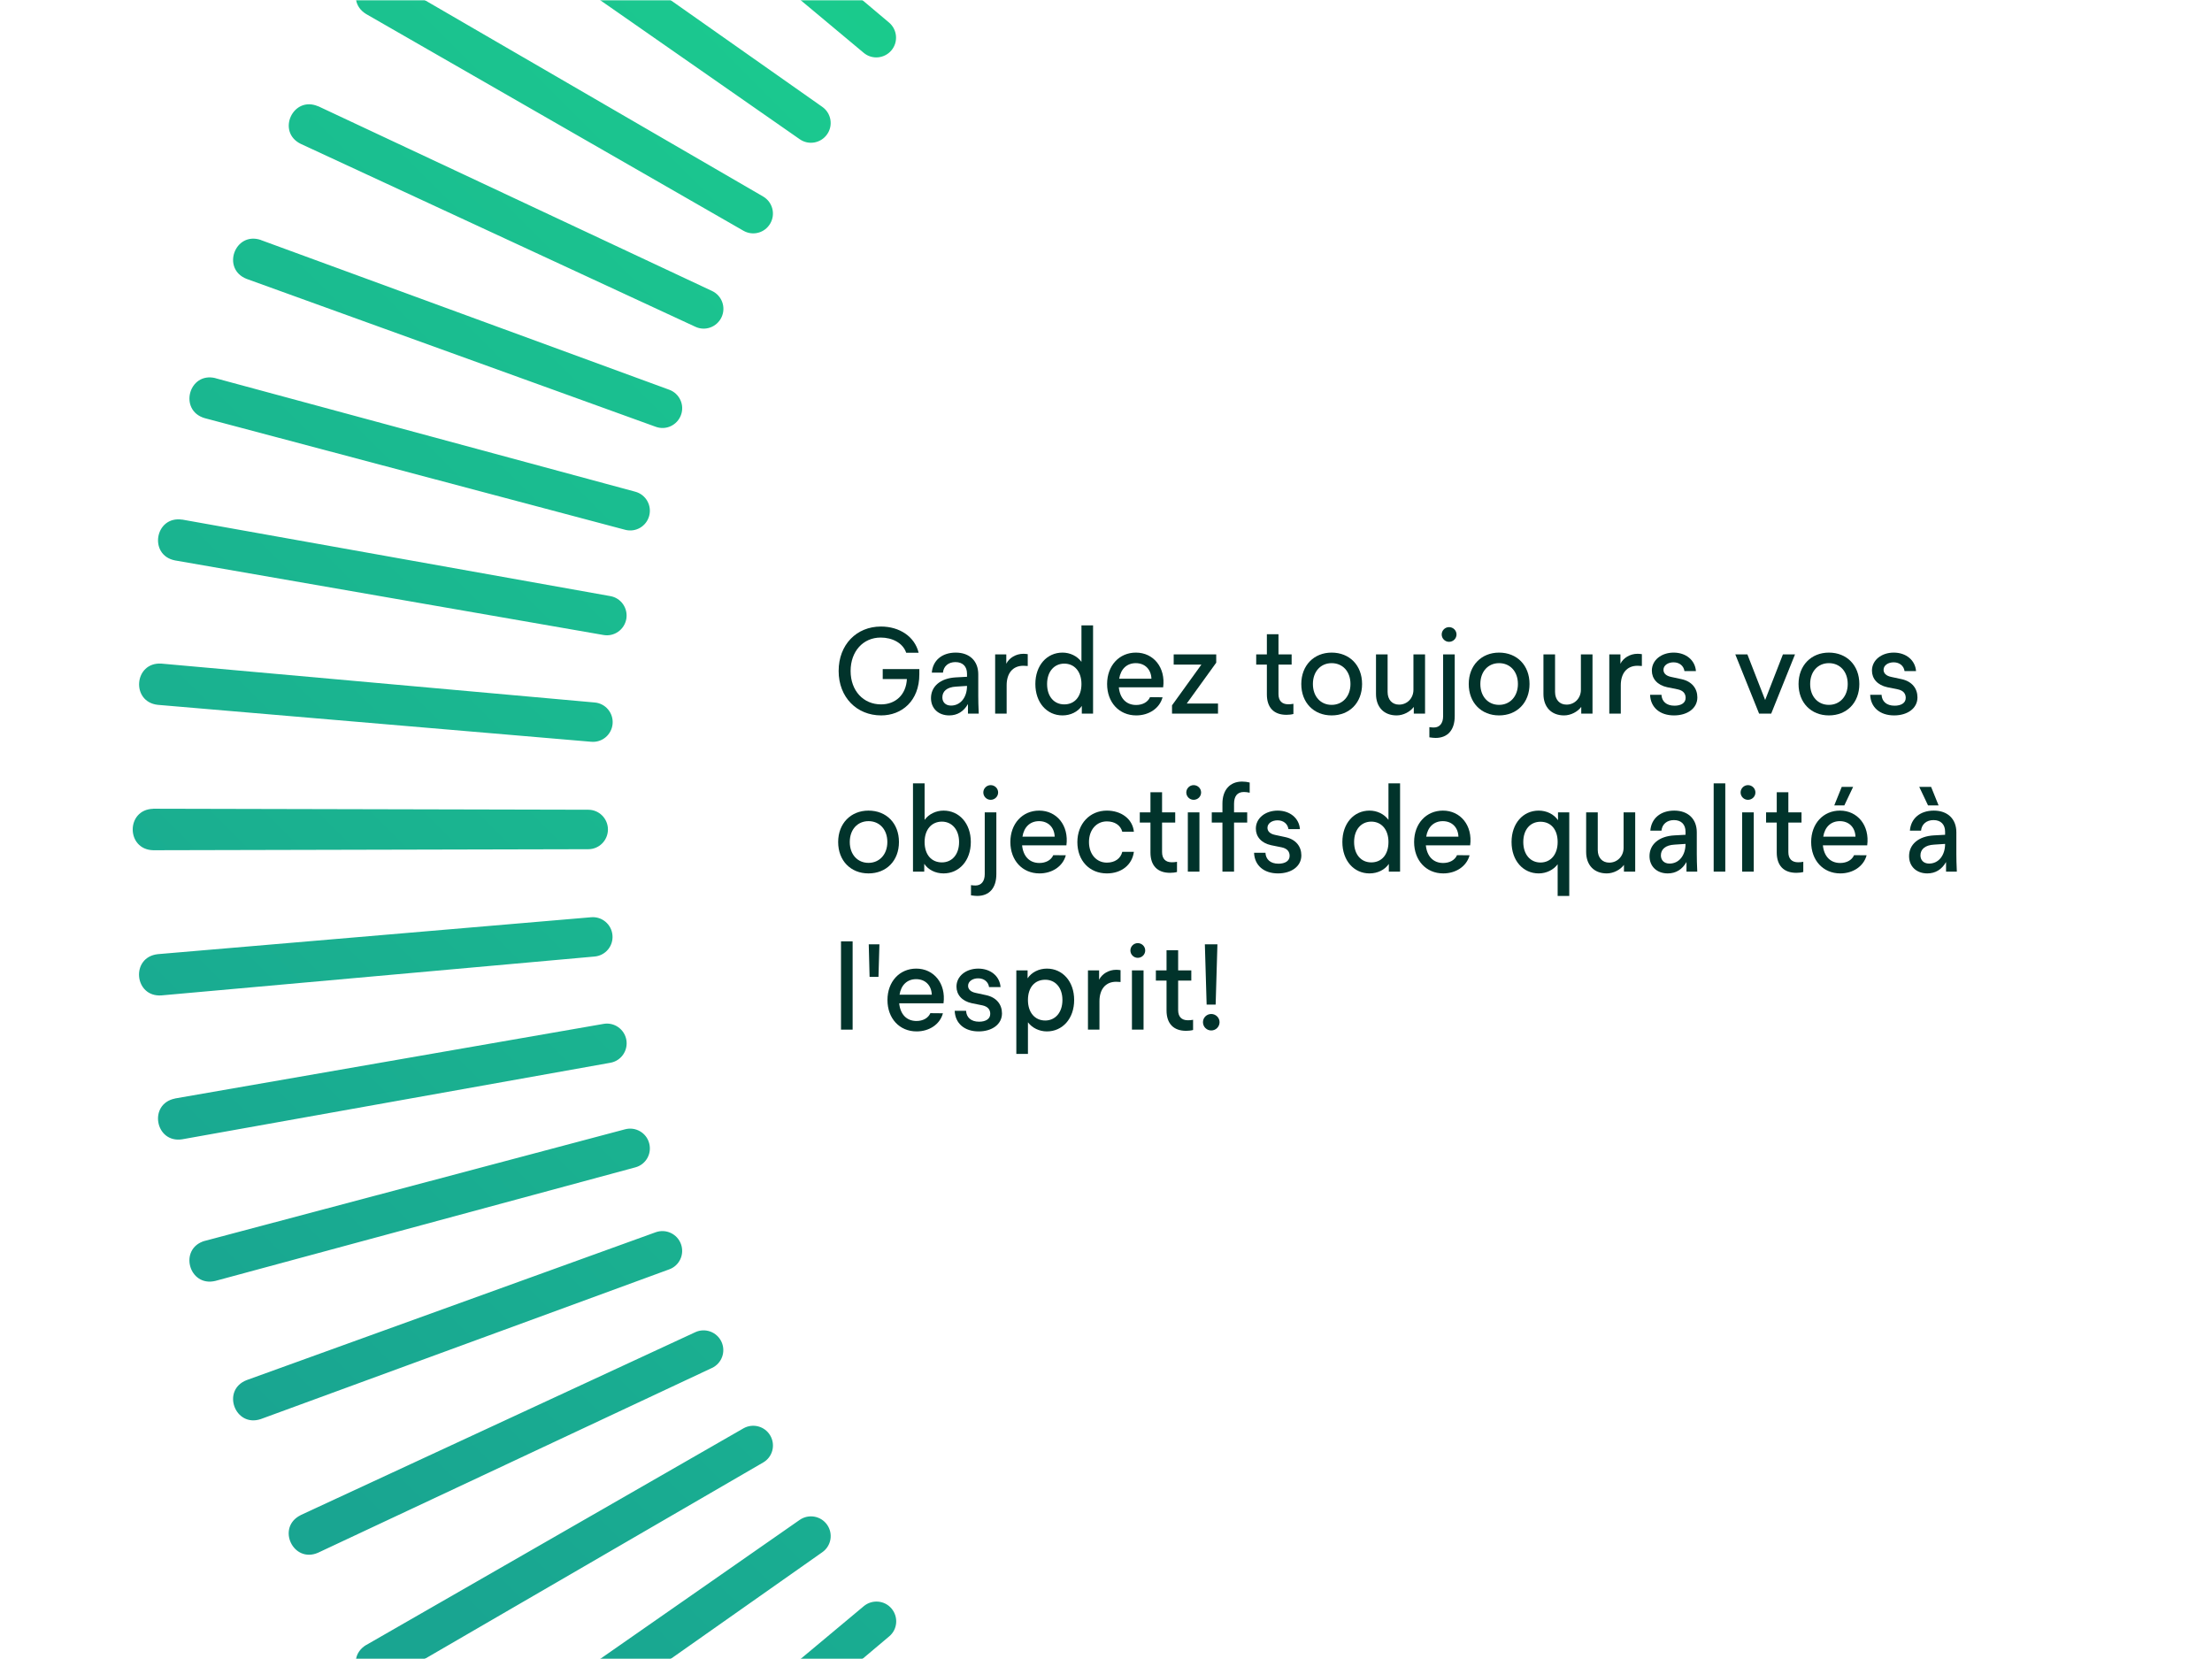 <svg width="840" height="630" viewBox="0 0 840 630" fill="none" xmlns="http://www.w3.org/2000/svg">
<rect width="840" height="630" fill="white"/>
<mask id="mask0_13014_323" style="mask-type:alpha" maskUnits="userSpaceOnUse" x="0" y="0" width="840" height="630">
<rect width="840" height="630" fill="#01332B"/>
</mask>
<g mask="url(#mask0_13014_323)">
<path d="M683.287 947.964L683.671 782.778C683.671 778.651 687.054 775.294 691.181 775.294C695.307 775.294 698.665 778.626 698.665 782.778L699.049 947.964C698.818 958.318 683.569 958.395 683.312 947.964H683.287ZM628.156 944.862C627.49 955.268 642.689 956.524 643.816 946.221L657.836 781.624C658.195 777.498 655.17 773.91 651.044 773.525C646.918 773.166 643.278 776.191 642.919 780.317L628.156 944.837V944.862ZM573.487 936.968C571.924 947.297 586.969 949.86 588.968 939.711L617.289 776.985C618.007 772.91 615.29 769.066 611.215 768.322C607.14 767.605 603.244 770.296 602.526 774.371L573.462 936.968H573.487ZM519.741 924.358C517.281 934.508 532.044 938.378 534.94 928.433L577.332 768.784C578.408 764.785 576.05 760.71 572.052 759.634C568.054 758.557 563.953 760.915 562.877 764.914L519.767 924.358H519.741ZM467.276 907.084C463.944 916.977 478.297 922.128 482.065 912.466L538.22 757.122C539.656 753.226 537.631 748.972 533.761 747.536C529.865 746.101 525.585 748.1 524.15 751.996L467.302 907.084H467.276ZM416.529 885.324C412.351 894.884 426.217 901.266 430.779 891.962L500.237 742.103C502.005 738.361 500.365 733.927 496.623 732.158C492.881 730.39 488.421 732.005 486.653 735.747L416.503 885.298L416.529 885.324ZM367.857 859.232C362.859 868.382 376.11 875.943 381.492 867.101L463.765 723.854C465.841 720.266 464.611 715.729 461.023 713.653C457.434 711.577 452.872 712.782 450.771 716.37L367.857 859.232ZM321.672 828.989C315.905 837.677 328.438 846.366 334.564 838.011L429.011 702.479C431.394 699.096 430.548 694.457 427.165 692.073C423.782 689.689 419.117 690.509 416.734 693.893L321.672 828.989ZM278.28 794.824C271.77 802.974 283.509 812.714 290.326 804.948L396.204 678.181C398.87 675.029 398.434 670.313 395.281 667.647C392.129 664.982 387.387 665.392 384.722 668.544L278.255 794.849L278.28 794.824ZM238.015 757.02C230.813 764.58 241.655 775.294 249.139 768.143L365.679 651.065C368.601 648.143 368.601 643.427 365.679 640.505C362.757 637.583 358.015 637.558 355.094 640.505L238.015 757.045V757.02ZM201.236 715.832C193.393 722.727 203.261 734.363 211.36 727.878L337.665 621.411C340.843 618.771 341.228 614.055 338.588 610.877C335.948 607.699 331.206 607.289 328.028 609.929L201.262 715.806L201.236 715.832ZM168.148 671.62C159.741 677.797 168.558 690.253 177.169 684.512L312.266 589.45C315.649 587.092 316.469 582.427 314.111 579.044C311.753 575.661 307.088 574.815 303.68 577.173L168.148 671.62ZM139.058 624.666C130.138 630.099 137.853 643.273 146.926 638.301L289.788 555.388C293.376 553.337 294.581 548.775 292.53 545.187C290.48 541.599 285.892 540.369 282.304 542.419L139.058 624.691V624.666ZM114.171 575.379C104.816 580.018 111.351 593.807 120.809 589.629L270.36 519.48C274.102 517.737 275.717 513.303 273.974 509.535C272.231 505.793 267.772 504.153 264.03 505.896L114.171 575.354V575.379ZM93.667 524.093C83.953 527.887 89.233 542.214 99.049 538.882L254.137 482.034C258.032 480.625 260.006 476.345 258.596 472.449C257.187 468.553 252.906 466.554 249.011 467.938L93.667 524.093ZM77.725 471.219C67.703 474.166 71.727 488.878 81.8 486.417L241.245 443.307C245.243 442.257 247.601 438.156 246.524 434.157C245.474 430.159 241.373 427.776 237.349 428.852L77.699 471.244L77.725 471.219ZM66.448 417.165C56.221 419.215 58.938 434.234 69.19 432.645L231.787 403.581C235.862 402.863 238.554 398.993 237.862 394.918C237.144 390.843 233.274 388.1 229.199 388.818L66.473 417.139L66.448 417.165ZM59.912 362.342C49.532 363.495 50.941 378.694 61.27 378.002L225.79 363.239C229.916 362.88 232.941 359.266 232.582 355.14C232.223 351.014 228.609 347.964 224.483 348.322L59.886 362.342H59.912ZM58.195 307.135C47.763 307.391 47.84 322.641 58.195 322.872L223.381 322.487C227.507 322.487 230.839 319.155 230.865 315.003C230.865 310.877 227.533 307.494 223.381 307.494L58.195 307.109V307.135ZM61.296 252.005C50.89 251.338 49.634 266.537 59.938 267.664L224.534 281.684C228.66 282.043 232.249 279.019 232.633 274.892C232.992 270.766 229.967 267.126 225.841 266.767L61.322 252.005H61.296ZM69.19 197.336C58.861 195.772 56.298 210.817 66.448 212.816L229.173 241.137C233.248 241.855 237.093 239.138 237.836 235.063C238.554 230.988 235.862 227.092 231.787 226.374L69.19 197.31V197.336ZM81.8 143.589C71.65 141.129 67.78 155.892 77.725 158.788L237.375 201.18C241.373 202.257 245.448 199.899 246.524 195.9C247.601 191.902 245.243 187.801 241.245 186.725L81.8 143.615V143.589ZM99.049 91.124C89.156 87.793 84.004 102.145 93.667 105.913L249.011 162.069C252.906 163.504 257.161 161.479 258.596 157.609C260.032 153.713 258.032 149.433 254.137 147.998L99.049 91.15V91.124ZM120.835 40.377C111.275 36.199 104.893 50.065 114.196 54.627L264.055 124.085C267.797 125.853 272.231 124.213 274 120.471C275.768 116.729 274.154 112.269 270.412 110.501L120.86 40.351L120.835 40.377ZM146.926 -8.295C137.776 -13.293 130.215 -0.042 139.058 5.341L282.304 87.613C285.892 89.689 290.429 88.459 292.505 84.871C294.581 81.283 293.376 76.72 289.788 74.619L146.926 -8.295ZM177.169 -54.48C168.481 -60.247 159.792 -47.714 168.148 -41.588L303.68 52.859C307.063 55.242 311.702 54.397 314.085 51.014C316.469 47.63 315.649 42.966 312.266 40.582L177.169 -54.48ZM211.334 -97.872C203.184 -104.382 193.445 -92.643 201.211 -85.826L327.977 20.052C331.129 22.718 335.845 22.282 338.511 19.13C341.176 15.977 340.766 11.236 337.614 8.57L211.309 -97.897L211.334 -97.872ZM249.139 -138.137C241.578 -145.339 230.865 -134.497 238.015 -127.013L355.094 -10.473C358.015 -7.551 362.731 -7.551 365.653 -10.473C368.575 -13.395 368.601 -18.137 365.653 -21.058L249.113 -138.137H249.139ZM290.326 -174.916C283.432 -182.759 271.796 -172.891 278.28 -164.792L384.748 -38.487C387.387 -35.309 392.103 -34.924 395.281 -37.564C398.46 -40.204 398.87 -44.946 396.23 -48.124L290.352 -174.89L290.326 -174.916ZM334.538 -208.004C328.361 -216.411 315.905 -207.594 321.646 -198.982L416.708 -63.886C419.066 -60.503 423.731 -59.683 427.114 -62.041C430.497 -64.399 431.343 -69.064 428.985 -72.472L334.538 -208.004ZM381.492 -237.094C376.059 -246.014 362.885 -238.299 367.857 -229.226L450.771 -86.364C452.821 -82.776 457.383 -81.571 460.971 -83.621C464.56 -85.672 465.79 -90.26 463.739 -93.848L381.467 -237.094H381.492ZM430.779 -261.981C426.14 -271.336 412.351 -264.8 416.529 -255.343L486.678 -105.791C488.421 -102.049 492.855 -100.435 496.623 -102.178C500.365 -103.92 502.005 -108.38 500.262 -112.122L430.805 -261.981H430.779ZM482.065 -282.485C478.272 -292.199 463.944 -286.919 467.276 -277.103L524.124 -122.015C525.534 -118.119 529.814 -116.146 533.71 -117.556C537.605 -118.965 539.604 -123.245 538.22 -127.141L482.065 -282.485ZM534.94 -298.427C531.992 -308.448 517.281 -304.424 519.741 -294.352L562.851 -134.907C563.902 -130.909 568.003 -128.551 572.001 -129.627C575.999 -130.678 578.383 -134.779 577.306 -138.803L534.914 -298.453L534.94 -298.427ZM588.994 -309.704C586.943 -319.931 571.924 -317.214 573.513 -306.962L602.578 -144.365C603.295 -140.289 607.165 -137.598 611.241 -138.29C615.316 -139.008 618.058 -142.878 617.34 -146.953L589.019 -309.679L588.994 -309.704ZM643.816 -316.24C642.663 -326.62 627.464 -325.21 628.156 -314.882L642.919 -150.362C643.278 -146.236 646.892 -143.211 651.018 -143.57C655.145 -143.929 658.195 -147.543 657.836 -151.669L643.816 -316.266V-316.24ZM699.024 -317.957C698.767 -328.389 683.517 -328.312 683.287 -317.957L683.671 -152.771C683.671 -148.645 687.003 -145.313 691.155 -145.287C695.282 -145.287 698.665 -148.619 698.665 -152.771L699.049 -317.957H699.024ZM754.154 -314.856C754.82 -325.262 739.621 -326.518 738.494 -316.214L724.474 -151.618C724.115 -147.492 727.14 -143.903 731.266 -143.519C735.393 -143.16 739.032 -146.184 739.391 -150.311L754.154 -314.83V-314.856ZM808.823 -306.962C810.386 -317.291 795.341 -319.854 793.342 -309.704L765.021 -146.979C764.303 -142.904 767.02 -139.059 771.095 -138.316C775.17 -137.598 779.066 -140.289 779.784 -144.365L808.848 -306.962H808.823ZM862.569 -294.352C865.03 -304.501 850.267 -308.372 847.37 -298.427L804.978 -138.777C803.902 -134.779 806.26 -130.704 810.258 -129.627C814.256 -128.551 818.357 -130.909 819.434 -134.907L862.543 -294.352H862.569ZM915.034 -277.103C918.366 -286.996 904.013 -292.148 900.245 -282.485L844.09 -127.141C842.654 -123.245 844.679 -118.991 848.549 -117.556C852.445 -116.12 856.725 -118.119 858.161 -122.015L915.008 -277.103H915.034ZM965.781 -255.317C969.959 -264.877 956.093 -271.259 951.531 -261.955L882.073 -112.096C880.305 -108.354 881.945 -103.92 885.687 -102.152C889.429 -100.383 893.889 -101.998 895.657 -105.74L965.807 -255.292L965.781 -255.317ZM1014.45 -229.226C1019.45 -238.376 1006.2 -245.937 1000.82 -237.094L918.545 -93.848C916.469 -90.26 917.699 -85.723 921.288 -83.647C924.876 -81.571 929.438 -82.776 931.54 -86.364L1014.45 -229.226ZM1060.64 -198.982C1066.41 -207.671 1053.87 -216.36 1047.75 -208.004L953.299 -72.472C950.916 -69.089 951.762 -64.45 955.145 -62.066C958.528 -59.683 963.193 -60.503 965.576 -63.886L1060.64 -198.982ZM1104.03 -164.817C1110.54 -172.968 1098.8 -182.707 1091.98 -174.941L986.106 -48.175C983.44 -45.023 983.876 -40.306 987.029 -37.641C990.181 -34.975 994.923 -35.386 997.588 -38.538L1104.06 -164.843L1104.03 -164.817ZM1144.29 -127.013C1151.5 -134.574 1140.66 -145.287 1133.17 -138.137L1016.63 -21.058C1013.71 -18.137 1013.71 -13.421 1016.63 -10.499C1019.55 -7.577 1024.29 -7.551 1027.22 -10.499L1144.29 -127.039V-127.013ZM1181.07 -85.826C1188.92 -92.72 1179.05 -104.356 1170.95 -97.872L1044.65 8.596C1041.47 11.236 1041.08 15.951 1043.72 19.13C1046.36 22.308 1051.1 22.718 1054.28 20.078L1181.05 -85.8L1181.07 -85.826ZM1214.16 -41.614C1222.57 -47.791 1213.75 -60.247 1205.14 -54.506L1070.04 40.556C1066.66 42.914 1065.84 47.579 1068.2 50.962C1070.56 54.345 1075.22 55.191 1078.63 52.833L1214.16 -41.614ZM1243.25 5.341C1252.17 -0.093 1244.46 -13.267 1235.38 -8.295L1092.52 74.619C1088.93 76.669 1087.73 81.231 1089.78 84.82C1091.83 88.408 1096.42 89.638 1100.01 87.588L1243.25 5.315V5.341ZM1268.14 54.627C1277.49 49.988 1270.96 36.199 1261.5 40.377L1111.95 110.526C1108.21 112.269 1106.59 116.703 1108.34 120.471C1110.08 124.213 1114.54 125.853 1118.28 124.11L1268.14 54.653V54.627ZM1288.62 105.913C1298.33 102.12 1293.05 87.793 1283.24 91.124L1128.15 147.972C1124.25 149.382 1122.28 153.662 1123.69 157.558C1125.1 161.453 1129.38 163.453 1133.27 162.069L1288.62 105.913ZM1304.59 158.788C1314.61 155.84 1310.58 141.129 1300.51 143.589L1141.07 186.699C1137.07 187.75 1134.71 191.851 1135.79 195.849C1136.84 199.847 1140.94 202.231 1144.96 201.154L1304.61 158.762L1304.59 158.788ZM1315.86 212.842C1326.09 210.791 1323.37 195.772 1313.12 197.361L1150.52 226.426C1146.45 227.143 1143.76 231.014 1144.45 235.089C1145.17 239.164 1149.04 241.906 1153.11 241.189L1315.84 212.867L1315.86 212.842ZM1322.4 267.664C1332.78 266.511 1331.37 251.313 1321.04 252.005L1156.52 266.767C1152.39 267.126 1149.37 270.74 1149.73 274.867C1150.09 278.993 1153.7 282.043 1157.83 281.684L1322.42 267.664H1322.4ZM1324.12 322.872C1334.55 322.615 1334.47 307.365 1324.12 307.135L1158.93 307.519C1154.8 307.519 1151.47 310.851 1151.45 315.003C1151.45 319.13 1154.78 322.513 1158.93 322.513L1324.12 322.897V322.872ZM1321.01 378.002C1331.42 378.668 1332.68 363.47 1322.37 362.342L1157.78 348.322C1153.65 347.964 1150.06 350.988 1149.68 355.114C1149.32 359.241 1152.34 362.88 1156.47 363.239L1320.99 378.002H1321.01ZM1313.12 432.671C1323.45 434.234 1326.01 419.189 1315.86 417.19L1153.14 388.869C1149.06 388.151 1145.22 390.868 1144.47 394.943C1143.76 399.019 1146.45 402.914 1150.52 403.632L1313.12 432.697V432.671ZM1300.51 486.417C1310.66 488.878 1314.53 474.115 1304.59 471.219L1144.94 428.826C1140.94 427.75 1136.86 430.108 1135.79 434.106C1134.71 438.104 1137.07 442.205 1141.07 443.282L1300.51 486.392V486.417ZM1283.24 538.882C1293.13 542.214 1298.28 527.861 1288.62 524.093L1133.27 467.938C1129.38 466.503 1125.12 468.527 1123.69 472.398C1122.25 476.293 1124.25 480.574 1128.15 482.009L1283.24 538.856V538.882ZM1261.48 589.629C1271.04 593.807 1277.42 579.941 1268.11 575.379L1118.25 505.922C1114.51 504.153 1110.08 505.793 1108.31 509.535C1106.54 513.277 1108.16 517.737 1111.9 519.506L1261.45 589.655L1261.48 589.629ZM1235.38 638.301C1244.53 643.299 1252.09 630.048 1243.25 624.666L1100.01 542.393C1096.42 540.317 1091.88 541.547 1089.81 545.136C1087.73 548.724 1088.93 553.286 1092.52 555.388L1235.38 638.301ZM1205.14 684.486C1213.83 690.253 1222.52 677.72 1214.16 671.594L1078.63 577.148C1075.25 574.764 1070.61 575.61 1068.22 578.993C1065.84 582.376 1066.66 587.041 1070.04 589.424L1205.14 684.486ZM1170.98 727.878C1179.13 734.388 1188.87 722.65 1181.1 715.832L1054.33 609.954C1051.18 607.289 1046.46 607.724 1043.8 610.877C1041.13 614.029 1041.54 618.771 1044.7 621.436L1171 727.904L1170.98 727.878ZM1133.17 768.143C1140.73 775.345 1151.45 764.504 1144.29 757.02L1027.22 640.48C1024.29 637.558 1019.58 637.558 1016.66 640.48C1013.74 643.401 1013.71 648.143 1016.66 651.065L1133.2 768.143H1133.17ZM1091.98 804.922C1098.88 812.765 1110.51 802.897 1104.03 794.798L997.563 668.493C994.923 665.315 990.207 664.931 987.029 667.571C983.851 670.21 983.44 674.952 986.08 678.13L1091.96 804.897L1091.98 804.922ZM1047.77 838.011C1053.95 846.417 1066.41 837.6 1060.66 828.989L965.602 693.893C963.244 690.509 958.579 689.689 955.196 692.047C951.813 694.405 950.967 699.07 953.325 702.479L1047.77 838.011ZM1000.82 867.101C1006.25 876.02 1019.43 868.305 1014.45 859.232L931.54 716.37C929.489 712.782 924.927 711.577 921.339 713.628C917.751 715.678 916.52 720.266 918.571 723.854L1000.84 867.101H1000.82ZM951.531 891.988C956.17 901.343 969.959 894.807 965.781 885.349L895.632 735.798C893.889 732.056 889.455 730.441 885.687 732.184C881.945 733.927 880.305 738.386 882.048 742.128L951.505 891.988H951.531ZM900.245 912.466C904.038 922.18 918.366 916.9 915.034 907.084L858.186 751.996C856.777 748.1 852.496 746.127 848.601 747.536C844.705 748.946 842.706 753.226 844.09 757.122L900.245 912.466ZM847.37 928.433C850.318 938.455 865.03 934.431 862.569 924.358L819.459 764.914C818.408 760.915 814.308 758.557 810.309 759.634C806.311 760.685 803.927 764.785 805.004 768.809L847.396 928.459L847.37 928.433ZM793.316 939.711C795.367 949.937 810.386 947.22 808.797 936.968L779.733 774.371C779.015 770.296 775.145 767.605 771.07 768.297C766.994 769.014 764.252 772.885 764.97 776.96L793.291 939.685L793.316 939.711ZM738.494 946.246C739.647 956.627 754.846 955.217 754.154 944.888L739.391 780.369C739.032 776.242 735.418 773.218 731.292 773.577C727.165 773.935 724.115 777.549 724.474 781.676L738.494 946.272V946.246Z" fill="url(#paint0_linear_13014_323)"/>
</g>
<path d="M458.218 381.505L457.543 358.6H462.313L461.638 381.505H458.218ZM456.823 388.165C456.823 386.455 458.218 385.06 459.973 385.06C461.683 385.06 463.123 386.455 463.123 388.165C463.123 389.92 461.683 391.315 459.973 391.315C458.218 391.315 456.823 389.92 456.823 388.165Z" fill="#01332B"/>
<path d="M450.414 391.45C445.644 391.45 442.989 388.705 442.989 383.71V372.37H438.939V368.5H442.989V360.85H447.399V368.5H452.394V372.37H447.399V383.575C447.399 386.095 448.704 387.445 451.089 387.445C451.764 387.445 452.439 387.4 453.069 387.265V391.135C452.259 391.36 451.314 391.45 450.414 391.45Z" fill="#01332B"/>
<path d="M429.85 391V368.5H434.26V391H429.85ZM429.265 360.94C429.265 359.41 430.525 358.15 432.055 358.15C433.63 358.15 434.89 359.41 434.89 360.94C434.89 362.47 433.63 363.73 432.055 363.73C430.525 363.73 429.265 362.47 429.265 360.94Z" fill="#01332B"/>
<path d="M413.15 391V368.5H417.38V372.055C418.46 369.85 421.025 368.275 423.86 368.275C424.355 368.275 424.85 368.32 425.525 368.41V372.91C424.94 372.865 424.4 372.82 423.86 372.82C419.81 372.82 417.515 375.7 417.515 380.245V391H413.15Z" fill="#01332B"/>
<path d="M385.948 400.225V368.5H390.223V371.515C391.753 369.22 394.498 367.825 397.558 367.825C403.498 367.825 407.908 372.685 407.908 379.75C407.908 386.815 403.498 391.675 397.558 391.675C394.678 391.675 391.978 390.37 390.358 388.21V400.225H385.948ZM390.358 379.75C390.358 384.52 393.013 387.535 396.928 387.535C400.663 387.535 403.453 384.565 403.453 379.75C403.453 374.98 400.708 372.055 396.928 372.055C392.968 372.055 390.358 374.935 390.358 379.75Z" fill="#01332B"/>
<path d="M371.634 391.675C366.234 391.675 362.724 388.615 362.544 383.845H366.864C366.999 386.32 368.709 387.985 371.814 387.985C374.244 387.985 376.044 386.995 376.044 385.015C376.044 383.395 375.144 382.225 373.029 381.775L369.024 380.965C365.289 380.155 363.219 377.725 363.219 374.665C363.219 370.66 366.864 367.825 371.499 367.825C376.179 367.825 379.644 370.705 379.959 374.845H375.594C375.324 372.91 373.749 371.515 371.454 371.515C369.384 371.515 367.629 372.64 367.629 374.35C367.629 375.655 368.574 376.645 370.509 377.05L374.469 377.905C378.474 378.76 380.499 381.505 380.499 384.835C380.499 389.02 376.674 391.675 371.634 391.675Z" fill="#01332B"/>
<path d="M348.082 391.675C341.557 391.675 337.012 386.725 337.012 379.75C337.012 372.775 341.602 367.825 347.947 367.825C354.607 367.825 359.287 373.45 358.297 381.01H341.467C341.872 385.105 344.212 387.715 348.037 387.715C350.467 387.715 352.492 386.635 353.302 384.745L358.072 384.79C356.947 389.02 352.852 391.675 348.082 391.675ZM341.602 377.725H353.842C353.707 374.125 351.322 371.83 347.902 371.83C344.527 371.83 342.187 374.035 341.602 377.725Z" fill="#01332B"/>
<path d="M330.223 370.975L329.908 358.6H333.958L333.598 370.975H330.223Z" fill="#01332B"/>
<path d="M319.371 391V357.475H323.781V391H319.371Z" fill="#01332B"/>
<path d="M731.895 331.675C727.755 331.675 724.965 329.02 724.965 325.105C724.965 320.785 728.385 317.545 734.46 317.23L738.645 317.005V315.835C738.645 313.135 737.07 311.425 734.235 311.425C731.535 311.425 729.735 313.045 729.51 315.43H725.28C725.64 310.795 729.15 307.825 734.37 307.825C739.635 307.825 742.92 311.02 742.92 316.06V324.34C742.92 326.14 742.965 327.985 743.1 331H739.005V327.355C737.385 330.19 734.955 331.675 731.895 331.675ZM728.835 298.825H733.335L736.17 305.845H732.165L728.835 298.825ZM729.285 324.835C729.285 326.635 730.5 327.94 732.57 327.94C736.17 327.94 738.645 324.835 738.645 320.47L734.505 320.74C730.995 320.92 729.285 322.54 729.285 324.835Z" fill="#01332B"/>
<path d="M698.853 331.675C692.328 331.675 687.783 326.725 687.783 319.75C687.783 312.775 692.373 307.825 698.718 307.825C705.378 307.825 710.058 313.45 709.068 321.01H692.238C692.643 325.105 694.983 327.715 698.808 327.715C701.238 327.715 703.263 326.635 704.073 324.745L708.843 324.79C707.718 329.02 703.623 331.675 698.853 331.675ZM692.373 317.725H704.613C704.478 314.125 702.093 311.83 698.673 311.83C695.298 311.83 692.958 314.035 692.373 317.725ZM696.558 305.845L699.393 298.825H703.713L700.383 305.845H696.558Z" fill="#01332B"/>
<path d="M682.138 331.45C677.368 331.45 674.713 328.705 674.713 323.71V312.37H670.663V308.5H674.713V300.85H679.123V308.5H684.118V312.37H679.123V323.575C679.123 326.095 680.428 327.445 682.813 327.445C683.488 327.445 684.163 327.4 684.793 327.265V331.135C683.983 331.36 683.038 331.45 682.138 331.45Z" fill="#01332B"/>
<path d="M661.573 331V308.5H665.983V331H661.573ZM660.988 300.94C660.988 299.41 662.248 298.15 663.778 298.15C665.353 298.15 666.613 299.41 666.613 300.94C666.613 302.47 665.353 303.73 663.778 303.73C662.248 303.73 660.988 302.47 660.988 300.94Z" fill="#01332B"/>
<path d="M650.763 331V297.475H655.173V331H650.763Z" fill="#01332B"/>
<path d="M633.326 331.675C629.186 331.675 626.396 329.02 626.396 325.105C626.396 320.785 629.816 317.545 635.891 317.23L640.076 317.005V315.835C640.076 313.135 638.501 311.425 635.666 311.425C632.966 311.425 631.166 313.045 630.941 315.43H626.711C627.071 310.795 630.581 307.825 635.801 307.825C641.066 307.825 644.351 311.02 644.351 316.06V324.34C644.351 326.14 644.396 327.985 644.531 331H640.436V327.355C638.816 330.19 636.386 331.675 633.326 331.675ZM630.716 324.835C630.716 326.635 631.931 327.94 634.001 327.94C637.601 327.94 640.076 324.835 640.076 320.47L635.936 320.74C632.426 320.92 630.716 322.54 630.716 324.835Z" fill="#01332B"/>
<path d="M610.165 331.675C605.35 331.675 602.335 328.525 602.335 323.53V308.5H606.745V322.765C606.745 325.69 608.455 327.58 611.11 327.58C614.215 327.58 616.555 325.105 616.555 321.955V308.5H620.965V331H616.69V328.435C615.34 330.28 612.73 331.675 610.165 331.675Z" fill="#01332B"/>
<path d="M591.514 340.225V328.21C589.894 330.37 587.194 331.675 584.314 331.675C578.374 331.675 574.009 326.815 574.009 319.75C574.009 312.685 578.374 307.825 584.314 307.825C587.374 307.825 590.119 309.22 591.649 311.47V308.5H595.924V340.225H591.514ZM578.464 319.75C578.464 324.565 581.209 327.535 584.989 327.535C588.859 327.535 591.514 324.52 591.514 319.75C591.514 314.935 588.904 312.055 584.989 312.055C581.164 312.055 578.464 314.98 578.464 319.75Z" fill="#01332B"/>
<path d="M548.077 331.675C541.552 331.675 537.007 326.725 537.007 319.75C537.007 312.775 541.597 307.825 547.942 307.825C554.602 307.825 559.282 313.45 558.292 321.01H541.462C541.867 325.105 544.207 327.715 548.032 327.715C550.462 327.715 552.487 326.635 553.297 324.745L558.067 324.79C556.942 329.02 552.847 331.675 548.077 331.675ZM541.597 317.725H553.837C553.702 314.125 551.317 311.83 547.897 311.83C544.522 311.83 542.182 314.035 541.597 317.725Z" fill="#01332B"/>
<path d="M520.066 331.675C514.126 331.675 509.761 326.815 509.761 319.75C509.761 312.685 514.126 307.825 520.066 307.825C522.946 307.825 525.646 309.13 527.266 311.335V297.475H531.676V331H527.401V328.075C525.871 330.325 523.126 331.675 520.066 331.675ZM514.216 319.75C514.216 324.565 516.916 327.49 520.741 327.49C524.656 327.49 527.266 324.565 527.266 319.75C527.266 315.025 524.611 312.01 520.741 312.01C516.961 312.01 514.216 314.98 514.216 319.75Z" fill="#01332B"/>
<path d="M485.32 331.675C479.92 331.675 476.41 328.615 476.23 323.845H480.55C480.685 326.32 482.395 327.985 485.5 327.985C487.93 327.985 489.73 326.995 489.73 325.015C489.73 323.395 488.83 322.225 486.715 321.775L482.71 320.965C478.975 320.155 476.905 317.725 476.905 314.665C476.905 310.66 480.55 307.825 485.185 307.825C489.865 307.825 493.33 310.705 493.645 314.845H489.28C489.01 312.91 487.435 311.515 485.14 311.515C483.07 311.515 481.315 312.64 481.315 314.35C481.315 315.655 482.26 316.645 484.195 317.05L488.155 317.905C492.16 318.76 494.185 321.505 494.185 324.835C494.185 329.02 490.36 331.675 485.32 331.675Z" fill="#01332B"/>
<path d="M464.215 305.17C464.215 299.995 467.05 296.8 471.685 296.8C472.72 296.8 473.665 296.935 474.565 297.16V301.03C473.845 300.85 472.99 300.76 472.36 300.76C469.795 300.76 468.625 302.425 468.625 305.26V308.5H473.62V312.37H468.625V331H464.215V312.37H460.165V308.5H464.215V305.17Z" fill="#01332B"/>
<path d="M451.075 331V308.5H455.485V331H451.075ZM450.49 300.94C450.49 299.41 451.75 298.15 453.28 298.15C454.855 298.15 456.115 299.41 456.115 300.94C456.115 302.47 454.855 303.73 453.28 303.73C451.75 303.73 450.49 302.47 450.49 300.94Z" fill="#01332B"/>
<path d="M444.306 331.45C439.536 331.45 436.881 328.705 436.881 323.71V312.37H432.831V308.5H436.881V300.85H441.291V308.5H446.286V312.37H441.291V323.575C441.291 326.095 442.596 327.445 444.981 327.445C445.656 327.445 446.331 327.4 446.961 327.265V331.135C446.151 331.36 445.206 331.45 444.306 331.45Z" fill="#01332B"/>
<path d="M420.331 331.675C413.761 331.675 409.126 326.86 409.126 319.795C409.126 312.82 413.851 307.825 420.331 307.825C425.776 307.825 430.096 310.975 430.591 315.835H426.181C425.506 313.36 423.301 311.92 420.331 311.92C416.371 311.92 413.536 315.115 413.536 319.75C413.536 324.385 416.371 327.58 420.331 327.58C423.301 327.58 425.551 326.095 426.181 323.485H430.591C429.916 328.48 425.821 331.675 420.331 331.675Z" fill="#01332B"/>
<path d="M394.752 331.675C388.227 331.675 383.682 326.725 383.682 319.75C383.682 312.775 388.272 307.825 394.617 307.825C401.277 307.825 405.957 313.45 404.967 321.01H388.137C388.542 325.105 390.882 327.715 394.707 327.715C397.137 327.715 399.162 326.635 399.972 324.745L404.742 324.79C403.617 329.02 399.522 331.675 394.752 331.675ZM388.272 317.725H400.512C400.377 314.125 397.992 311.83 394.572 311.83C391.197 311.83 388.857 314.035 388.272 317.725Z" fill="#01332B"/>
<path d="M371.071 340.225C370.441 340.225 369.676 340.135 368.731 340V336.13C369.406 336.22 369.901 336.265 370.441 336.265C372.646 336.265 373.951 334.645 373.951 331.99V308.5H378.361V331.945C378.361 337.21 375.706 340.225 371.071 340.225ZM373.411 300.94C373.411 299.41 374.671 298.15 376.201 298.15C377.776 298.15 379.036 299.41 379.036 300.94C379.036 302.47 377.776 303.73 376.201 303.73C374.671 303.73 373.411 302.47 373.411 300.94Z" fill="#01332B"/>
<path d="M358.315 331.675C355.255 331.675 352.51 330.325 350.98 328.03V331H346.705V297.475H351.115V311.335C352.735 309.13 355.435 307.825 358.315 307.825C364.255 307.825 368.665 312.685 368.665 319.75C368.665 326.815 364.255 331.675 358.315 331.675ZM351.115 319.75C351.115 324.565 353.725 327.49 357.685 327.49C361.465 327.49 364.21 324.565 364.21 319.75C364.21 314.98 361.42 312.01 357.685 312.01C353.77 312.01 351.115 315.025 351.115 319.75Z" fill="#01332B"/>
<path d="M329.811 331.675C323.061 331.675 318.291 326.86 318.291 319.75C318.291 312.685 323.106 307.825 329.811 307.825C336.606 307.825 341.376 312.64 341.376 319.75C341.376 326.86 336.606 331.675 329.811 331.675ZM322.701 319.75C322.701 324.52 325.671 327.67 329.811 327.67C333.951 327.67 336.966 324.475 336.966 319.75C336.966 314.98 333.996 311.83 329.811 311.83C325.671 311.83 322.701 314.98 322.701 319.75Z" fill="#01332B"/>
<path d="M719.285 271.675C713.885 271.675 710.375 268.615 710.195 263.845H714.515C714.65 266.32 716.36 267.985 719.465 267.985C721.895 267.985 723.695 266.995 723.695 265.015C723.695 263.395 722.795 262.225 720.68 261.775L716.675 260.965C712.94 260.155 710.87 257.725 710.87 254.665C710.87 250.66 714.515 247.825 719.15 247.825C723.83 247.825 727.295 250.705 727.61 254.845H723.245C722.975 252.91 721.4 251.515 719.105 251.515C717.035 251.515 715.28 252.64 715.28 254.35C715.28 255.655 716.225 256.645 718.16 257.05L722.12 257.905C726.125 258.76 728.15 261.505 728.15 264.835C728.15 269.02 724.325 271.675 719.285 271.675Z" fill="#01332B"/>
<path d="M694.513 271.675C687.763 271.675 682.993 266.86 682.993 259.75C682.993 252.685 687.808 247.825 694.513 247.825C701.308 247.825 706.078 252.64 706.078 259.75C706.078 266.86 701.308 271.675 694.513 271.675ZM687.403 259.75C687.403 264.52 690.373 267.67 694.513 267.67C698.653 267.67 701.668 264.475 701.668 259.75C701.668 254.98 698.698 251.83 694.513 251.83C690.373 251.83 687.403 254.98 687.403 259.75Z" fill="#01332B"/>
<path d="M668.017 271L658.972 248.5H663.562L670.312 265.825L677.062 248.5H681.652L672.607 271H668.017Z" fill="#01332B"/>
<path d="M635.701 271.675C630.301 271.675 626.791 268.615 626.611 263.845H630.931C631.066 266.32 632.776 267.985 635.881 267.985C638.311 267.985 640.111 266.995 640.111 265.015C640.111 263.395 639.211 262.225 637.096 261.775L633.091 260.965C629.356 260.155 627.286 257.725 627.286 254.665C627.286 250.66 630.931 247.825 635.566 247.825C640.246 247.825 643.711 250.705 644.026 254.845H639.661C639.391 252.91 637.816 251.515 635.521 251.515C633.451 251.515 631.696 252.64 631.696 254.35C631.696 255.655 632.641 256.645 634.576 257.05L638.536 257.905C642.541 258.76 644.566 261.505 644.566 264.835C644.566 269.02 640.741 271.675 635.701 271.675Z" fill="#01332B"/>
<path d="M611.124 271V248.5H615.354V252.055C616.434 249.85 618.999 248.275 621.834 248.275C622.329 248.275 622.824 248.32 623.499 248.41V252.91C622.914 252.865 622.374 252.82 621.834 252.82C617.784 252.82 615.489 255.7 615.489 260.245V271H611.124Z" fill="#01332B"/>
<path d="M593.949 271.675C589.134 271.675 586.119 268.525 586.119 263.53V248.5H590.529V262.765C590.529 265.69 592.239 267.58 594.894 267.58C597.999 267.58 600.339 265.105 600.339 261.955V248.5H604.749V271H600.474V268.435C599.124 270.28 596.514 271.675 593.949 271.675Z" fill="#01332B"/>
<path d="M569.269 271.675C562.519 271.675 557.749 266.86 557.749 259.75C557.749 252.685 562.564 247.825 569.269 247.825C576.064 247.825 580.834 252.64 580.834 259.75C580.834 266.86 576.064 271.675 569.269 271.675ZM562.159 259.75C562.159 264.52 565.129 267.67 569.269 267.67C573.409 267.67 576.424 264.475 576.424 259.75C576.424 254.98 573.454 251.83 569.269 251.83C565.129 251.83 562.159 254.98 562.159 259.75Z" fill="#01332B"/>
<path d="M545.139 280.225C544.509 280.225 543.744 280.135 542.799 280V276.13C543.474 276.22 543.969 276.265 544.509 276.265C546.714 276.265 548.019 274.645 548.019 271.99V248.5H552.429V271.945C552.429 277.21 549.774 280.225 545.139 280.225ZM547.479 240.94C547.479 239.41 548.739 238.15 550.269 238.15C551.844 238.15 553.104 239.41 553.104 240.94C553.104 242.47 551.844 243.73 550.269 243.73C548.739 243.73 547.479 242.47 547.479 240.94Z" fill="#01332B"/>
<path d="M530.36 271.675C525.545 271.675 522.53 268.525 522.53 263.53V248.5H526.94V262.765C526.94 265.69 528.65 267.58 531.305 267.58C534.41 267.58 536.75 265.105 536.75 261.955V248.5H541.16V271H536.885V268.435C535.535 270.28 532.925 271.675 530.36 271.675Z" fill="#01332B"/>
<path d="M505.68 271.675C498.93 271.675 494.16 266.86 494.16 259.75C494.16 252.685 498.975 247.825 505.68 247.825C512.475 247.825 517.245 252.64 517.245 259.75C517.245 266.86 512.475 271.675 505.68 271.675ZM498.57 259.75C498.57 264.52 501.54 267.67 505.68 267.67C509.82 267.67 512.835 264.475 512.835 259.75C512.835 254.98 509.865 251.83 505.68 251.83C501.54 251.83 498.57 254.98 498.57 259.75Z" fill="#01332B"/>
<path d="M488.515 271.45C483.745 271.45 481.09 268.705 481.09 263.71V252.37H477.04V248.5H481.09V240.85H485.5V248.5H490.495V252.37H485.5V263.575C485.5 266.095 486.805 267.445 489.19 267.445C489.865 267.445 490.54 267.4 491.17 267.265V271.135C490.36 271.36 489.415 271.45 488.515 271.45Z" fill="#01332B"/>
<path d="M445.073 271V267.85L456.233 252.37H445.703V248.5H461.858V251.65L450.653 267.175H462.533V271H445.073Z" fill="#01332B"/>
<path d="M431.49 271.675C424.965 271.675 420.42 266.725 420.42 259.75C420.42 252.775 425.01 247.825 431.355 247.825C438.015 247.825 442.695 253.45 441.705 261.01H424.875C425.28 265.105 427.62 267.715 431.445 267.715C433.875 267.715 435.9 266.635 436.71 264.745L441.48 264.79C440.355 269.02 436.26 271.675 431.49 271.675ZM425.01 257.725H437.25C437.115 254.125 434.73 251.83 431.31 251.83C427.935 251.83 425.595 254.035 425.01 257.725Z" fill="#01332B"/>
<path d="M403.479 271.675C397.539 271.675 393.174 266.815 393.174 259.75C393.174 252.685 397.539 247.825 403.479 247.825C406.359 247.825 409.059 249.13 410.679 251.335V237.475H415.089V271H410.814V268.075C409.284 270.325 406.539 271.675 403.479 271.675ZM397.629 259.75C397.629 264.565 400.329 267.49 404.154 267.49C408.069 267.49 410.679 264.565 410.679 259.75C410.679 255.025 408.024 252.01 404.154 252.01C400.374 252.01 397.629 254.98 397.629 259.75Z" fill="#01332B"/>
<path d="M377.906 271V248.5H382.136V252.055C383.216 249.85 385.781 248.275 388.616 248.275C389.111 248.275 389.606 248.32 390.281 248.41V252.91C389.696 252.865 389.156 252.82 388.616 252.82C384.566 252.82 382.271 255.7 382.271 260.245V271H377.906Z" fill="#01332B"/>
<path d="M360.469 271.675C356.329 271.675 353.539 269.02 353.539 265.105C353.539 260.785 356.959 257.545 363.034 257.23L367.219 257.005V255.835C367.219 253.135 365.644 251.425 362.809 251.425C360.109 251.425 358.309 253.045 358.084 255.43H353.854C354.214 250.795 357.724 247.825 362.944 247.825C368.209 247.825 371.494 251.02 371.494 256.06V264.34C371.494 266.14 371.539 267.985 371.674 271H367.579V267.355C365.959 270.19 363.529 271.675 360.469 271.675ZM357.859 264.835C357.859 266.635 359.074 267.94 361.144 267.94C364.744 267.94 367.219 264.835 367.219 260.47L363.079 260.74C359.569 260.92 357.859 262.54 357.859 264.835Z" fill="#01332B"/>
<path d="M334.626 271.675C325.356 271.675 318.471 264.79 318.471 254.8C318.471 244.81 325.266 237.925 334.536 237.925C341.601 237.925 347.361 241.75 348.846 247.87H344.121C342.861 244.135 338.811 242.11 334.446 242.11C327.741 242.11 323.016 247.375 323.016 254.8C323.016 262.315 327.876 267.49 334.581 267.49C339.981 267.49 344.076 263.935 344.391 257.86H335.211V254.08H349.116V256.06C349.116 266.23 342.411 271.675 334.626 271.675Z" fill="#01332B"/>
<defs>
<linearGradient id="paint0_linear_13014_323" x1="1144.24" y1="-138.085" x2="238.067" y2="768.092" gradientUnits="userSpaceOnUse">
<stop offset="0.1" stop-color="#05DD4D"/>
<stop offset="0.55" stop-color="#1BC98F"/>
<stop offset="0.95" stop-color="#19A591"/>
</linearGradient>
</defs>
</svg>
